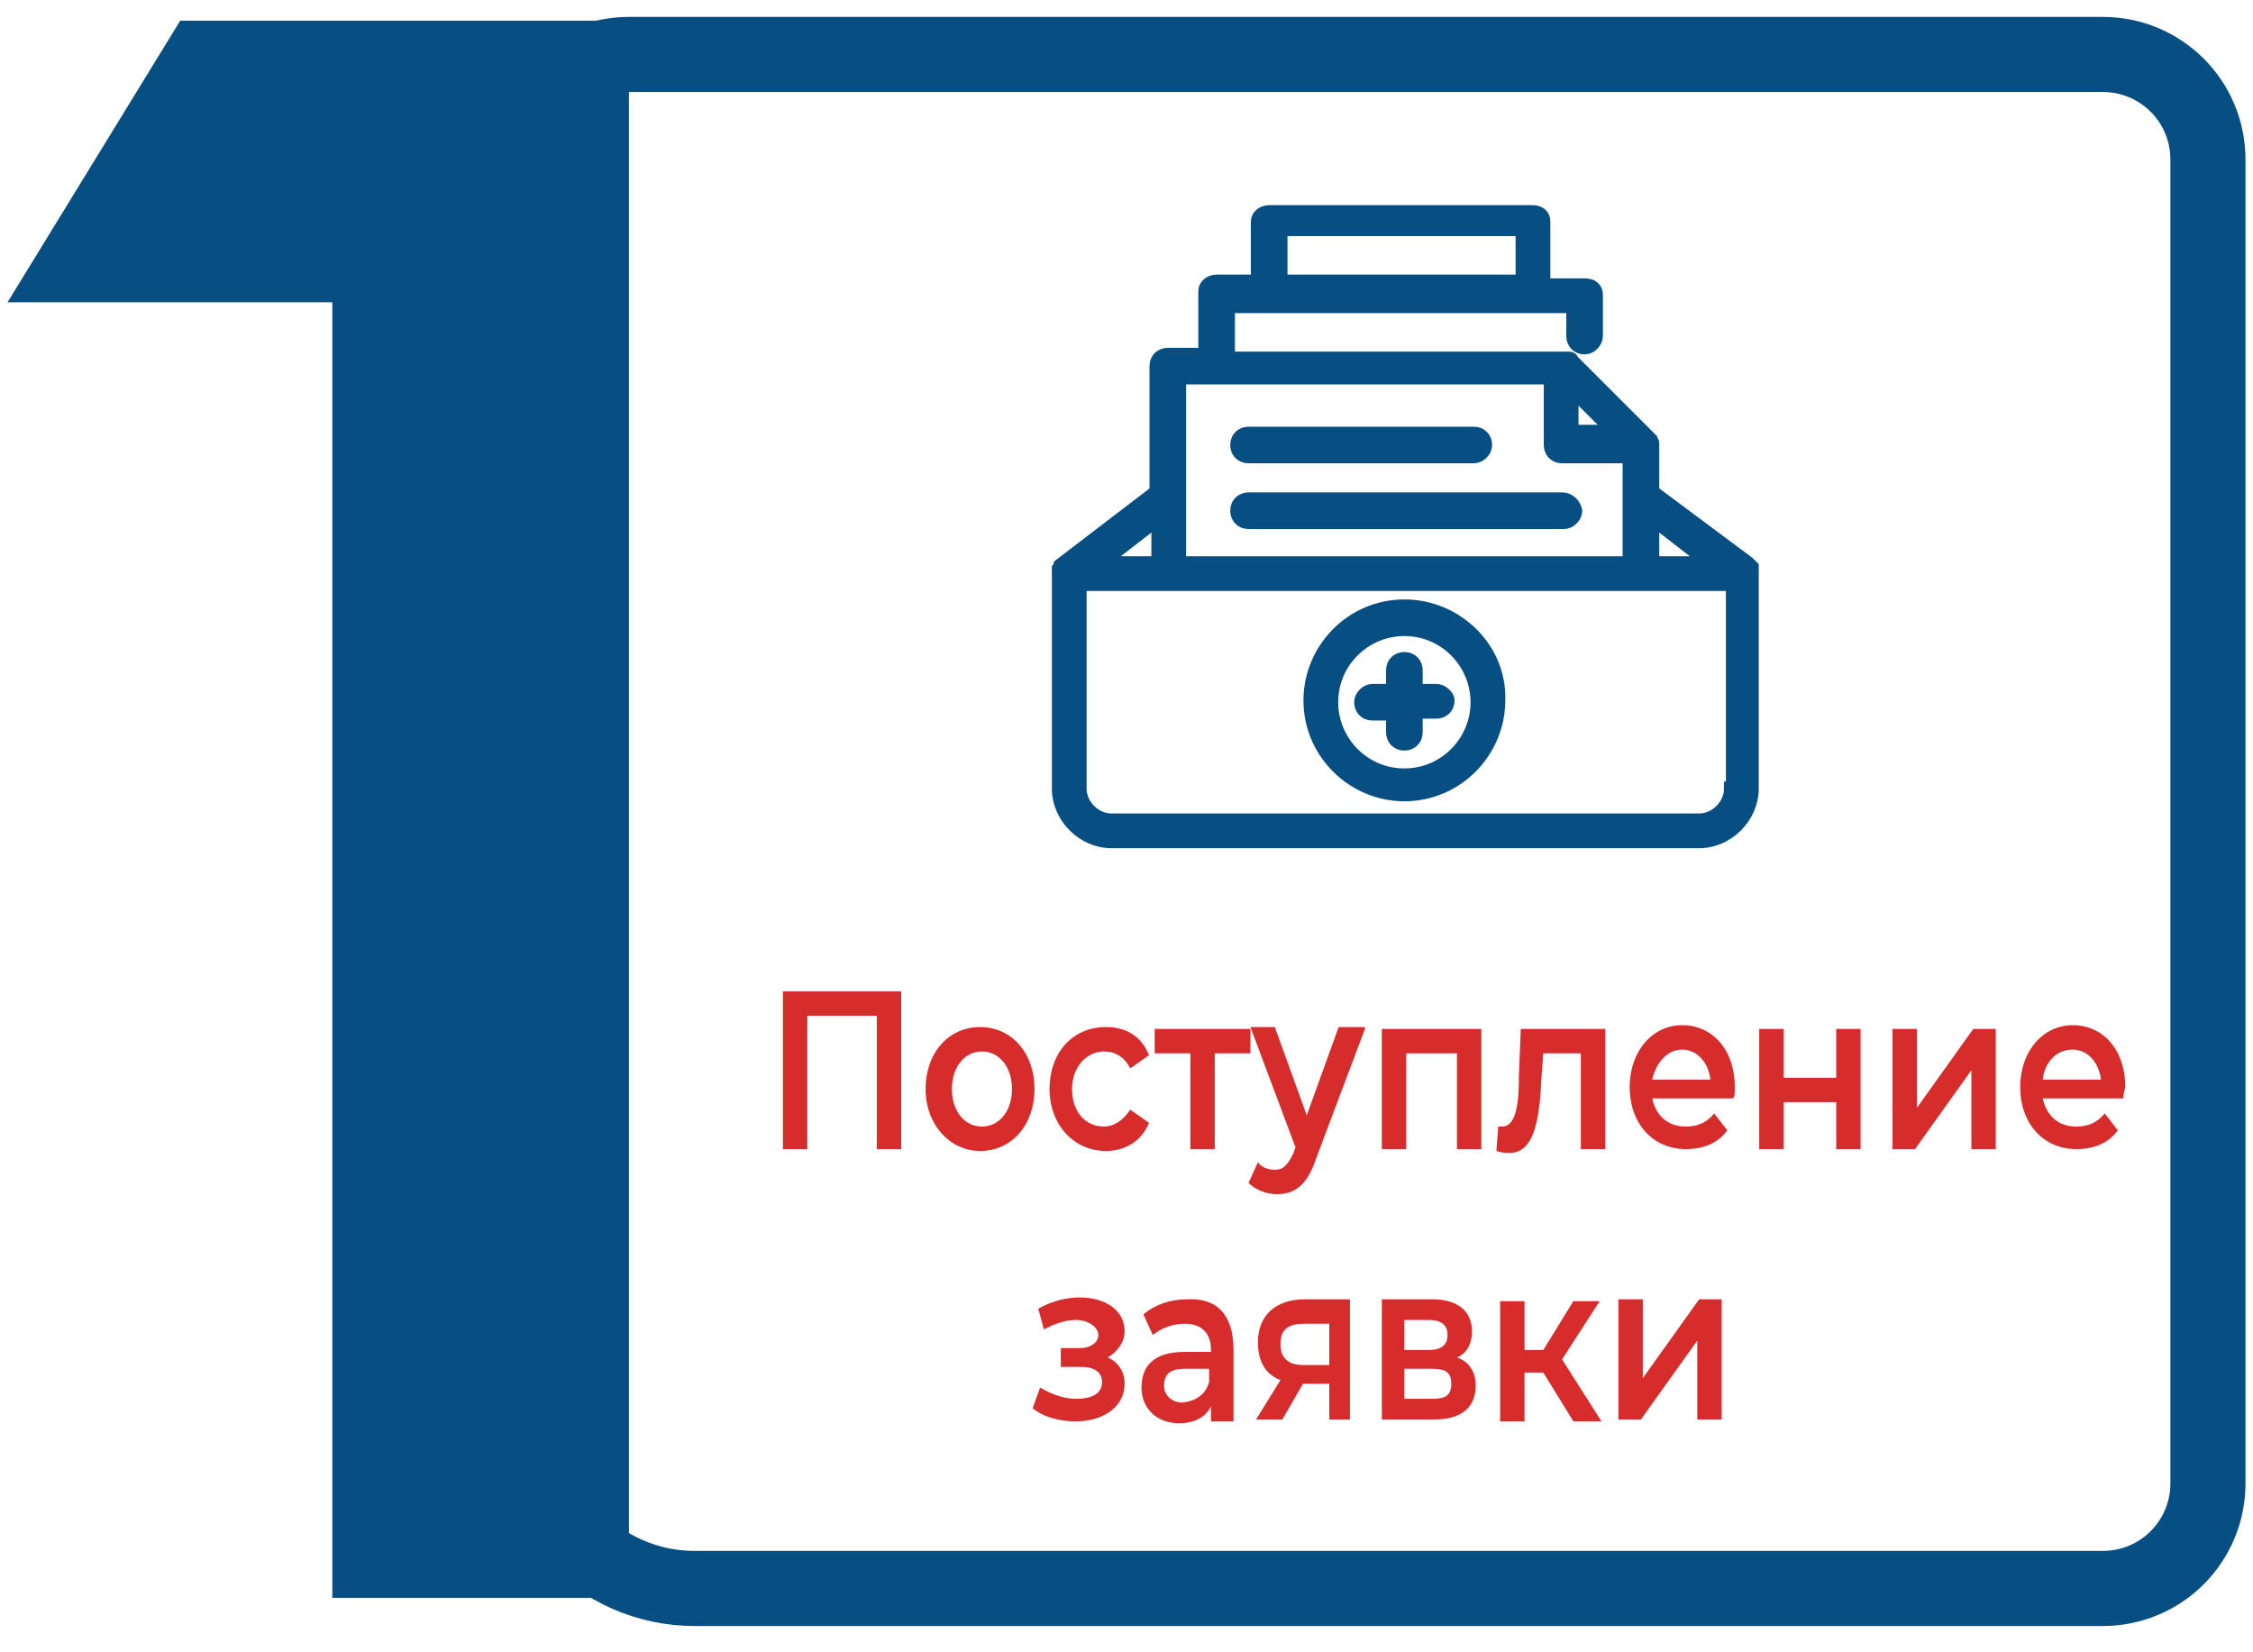 <?xml version="1.0" encoding="utf-8"?>
<!-- Generator: Adobe Illustrator 24.1.2, SVG Export Plug-In . SVG Version: 6.00 Build 0)  -->
<svg version="1.1" id="Слой_1" xmlns="http://www.w3.org/2000/svg" xmlns:xlink="http://www.w3.org/1999/xlink" x="0px" y="0px"
	 viewBox="0 0 120 88" style="enable-background:new 0 0 120 88;" xml:space="preserve">
<style type="text/css">
	.st0{fill:#074E83;}
	.st1{fill:none;stroke:#074E83;stroke-width:4;stroke-miterlimit:10;}
	.st2{fill:#074E83;stroke:#074E83;stroke-width:0.75;stroke-miterlimit:10;}
	.st3{fill:#D62C2C;}
	.st4{fill:#074E83;stroke:#074E83;stroke-width:0.25;stroke-miterlimit:10;}
	.st5{fill:none;stroke:#074E83;stroke-width:1.7;stroke-linecap:round;stroke-miterlimit:10;}
	.st6{fill:#074E83;stroke:#074E83;stroke-width:0.5;stroke-miterlimit:10;}
</style>
<g>
	<path class="st0" d="M9.6,1.1h23.9v84H17.7V16.1H0.4L9.6,1.1z"/>
</g>
<path class="st1" d="M25.8,64l2.3-18.5l-0.2-37c0-3.1,2.5-5.6,5.6-5.6H112c3.1,0,5.6,2.5,5.6,5.6V79c0,3.1-2.5,5.6-5.6,5.6h-75
	c-5.1,0-9.2-4.3-9-9.4v0C25,75.2,25.8,67.1,25.8,64z"/>
<g>
	<g>
		<path class="st2" d="M93.3,30.5c0-0.1,0-0.1,0-0.2c0,0,0,0,0-0.1c0,0-0.1-0.1-0.1-0.1c0,0,0,0-0.1-0.1c0,0,0,0,0,0L88,26.2v-2.5
			c0,0,0,0,0,0c0,0,0-0.1,0-0.1c0,0,0,0,0,0c0-0.1-0.1-0.1-0.1-0.2l-4.2-4.2c0-0.1-0.1-0.1-0.2-0.1c0,0,0,0-0.1,0c0,0-0.1,0-0.1,0
			c0,0,0,0,0,0H65.4v-2.8h2.2h14h2.2v1.6c0,0.3,0.2,0.6,0.6,0.6c0.3,0,0.6-0.3,0.6-0.6v-2.2c0-0.3-0.2-0.5-0.6-0.5h-2.2v-3.4
			c0-0.3-0.2-0.5-0.6-0.5h-14c-0.3,0-0.6,0.2-0.6,0.5V15h-2.2c-0.3,0-0.6,0.2-0.6,0.5v3.4h-2c-0.3,0-0.6,0.2-0.6,0.6v6.7l-5.1,3.9
			c0,0,0,0,0,0c0,0,0,0,0,0.1c0,0-0.1,0.1-0.1,0.1c0,0,0,0,0,0.1c0,0,0,0.1,0,0.2l0,0V42c0,1.5,1.3,2.8,2.8,2.8h31.3
			c1.5,0,2.8-1.3,2.8-2.8V30.5L93.3,30.5z M68.2,12.2h12.9V15H68.2V12.2z M91.1,30h-3H88v-2.4L91.1,30z M83.8,20.8l1.1,1.1l1.1,1.1
			h-2.3V20.8z M62.8,20.1h19.8v3.6c0,0.3,0.2,0.6,0.6,0.6h3.6V30h-24V20.1z M61.7,27.6V30H61h-2.4L61.7,27.6z M92.2,42
			c0,0.9-0.8,1.7-1.7,1.7H59.2c-0.9,0-1.7-0.8-1.7-1.7V31.1h3.8h1h25.2h0.2h4.6V42z"/>
	</g>
	<g>
		<path class="st2" d="M74.8,32.3c-2.8,0-5,2.3-5,5c0,2.8,2.3,5,5,5c2.8,0,5-2.3,5-5C79.9,34.6,77.6,32.3,74.8,32.3z M74.8,41.3
			c-2.2,0-3.9-1.8-3.9-3.9c0-2.2,1.8-3.9,3.9-3.9c2.2,0,3.9,1.8,3.9,3.9C78.7,39.5,77,41.3,74.8,41.3z"/>
	</g>
	<g>
		<path class="st2" d="M76.5,36.8h-1.1v-1.1c0-0.3-0.2-0.6-0.6-0.6c-0.3,0-0.6,0.2-0.6,0.6v1.1h-1.1c-0.3,0-0.6,0.3-0.6,0.6
			c0,0.3,0.2,0.6,0.6,0.6h1.1V39c0,0.3,0.2,0.6,0.6,0.6c0.3,0,0.6-0.2,0.6-0.6v-1.1h1.1c0.3,0,0.6-0.2,0.6-0.6
			C77.1,37.1,76.8,36.8,76.5,36.8z"/>
	</g>
	<g>
		<path class="st2" d="M66.5,24.3h12c0.3,0,0.6-0.3,0.6-0.6c0-0.3-0.2-0.6-0.6-0.6h-12c-0.3,0-0.6,0.2-0.6,0.6
			C65.9,24,66.1,24.3,66.5,24.3z"/>
	</g>
	<g>
		<path class="st2" d="M83.2,26.6H66.5c-0.3,0-0.6,0.2-0.6,0.6c0,0.3,0.2,0.6,0.6,0.6h16.8c0.3,0,0.6-0.3,0.6-0.6
			C83.8,26.8,83.5,26.6,83.2,26.6z"/>
	</g>
</g>
<g>
	<g>
		<path class="st3" d="M48,52.8v8.4h-1.3v-7.1h-3.7v7.1h-1.3v-8.4H48z"/>
		<path class="st3" d="M49.3,58c0-1.9,1.2-3.3,2.9-3.3c1.7,0,2.9,1.4,2.9,3.3s-1.2,3.3-2.9,3.3C50.6,61.3,49.3,59.9,49.3,58z
			 M53.9,58c0-1.2-0.7-2-1.6-2c-0.9,0-1.6,0.8-1.6,2c0,1.2,0.7,2,1.6,2C53.2,60,53.9,59.2,53.9,58z"/>
		<path class="st3" d="M55.9,58c0-1.9,1.2-3.3,3-3.3c1.1,0,1.9,0.5,2.3,1.5l-1,0.7c-0.3-0.6-0.8-0.9-1.4-0.9c-0.9,0-1.7,0.8-1.7,2
			c0,1.2,0.7,2,1.7,2c0.5,0,1-0.3,1.4-0.9l1,0.7c-0.4,1-1.3,1.5-2.3,1.5C57.2,61.3,55.9,59.9,55.9,58z"/>
		<path class="st3" d="M66.6,56.1h-1.9v5.1h-1.3v-5.1h-1.9v-1.3h5.1V56.1z"/>
		<path class="st3" d="M72.7,54.8l-2.6,6.9c-0.5,1.5-1.2,1.9-2.1,1.9c-0.5,0-1.1-0.2-1.5-0.6l0.5-1.1c0.2,0.3,0.6,0.4,0.9,0.4
			c0.5,0,0.7-0.3,1-0.9l0.1-0.3l-2.4-6.4h1.3l1.7,4.7l1.7-4.7H72.7z"/>
		<path class="st3" d="M78.9,54.8v6.4h-1.3v-5.1h-2.7v5.1h-1.3v-6.4H78.9z"/>
		<path class="st3" d="M85.5,54.8v6.4h-1.3v-5.1h-2l-0.1,1.3c-0.1,2.3-0.4,4-1.7,4c-0.2,0-0.4,0-0.7-0.1l0.1-1.3c0.1,0,0.2,0,0.2,0
			c0.8,0,0.9-1.4,0.9-2.7l0.1-2.5H85.5z"/>
		<path class="st3" d="M92.3,58.5h-4.3c0.2,0.9,0.8,1.5,1.8,1.5c0.6,0,1.1-0.2,1.5-0.7l0.7,0.9c-0.5,0.7-1.3,1-2.2,1
			c-1.8,0-3-1.4-3-3.3c0-1.9,1.2-3.3,2.8-3.3c1.6,0,2.8,1.3,2.8,3.3C92.4,58.2,92.4,58.4,92.3,58.5z M88,57.5h3.1
			c-0.1-0.9-0.7-1.6-1.5-1.6C88.8,55.9,88.2,56.6,88,57.5z"/>
		<path class="st3" d="M93.8,54.8H95v2.6h2.8v-2.6h1.3v6.4h-1.3v-2.5H95v2.5h-1.3V54.8z"/>
		<path class="st3" d="M100.8,54.8h1.3V59l3-4.2h1.2v6.4H105V57l-3,4.2h-1.2V54.8z"/>
		<path class="st3" d="M113.1,58.5h-4.3c0.2,0.9,0.8,1.5,1.8,1.5c0.6,0,1.1-0.2,1.5-0.7l0.7,0.9c-0.5,0.7-1.3,1-2.2,1
			c-1.8,0-3-1.4-3-3.3c0-1.9,1.2-3.3,2.8-3.3c1.6,0,2.8,1.3,2.8,3.3C113.1,58.2,113.1,58.4,113.1,58.5z M108.8,57.5h3.1
			c-0.1-0.9-0.7-1.6-1.5-1.6C109.5,55.9,108.9,56.6,108.8,57.5z"/>
		<path class="st3" d="M59.9,73.7c0,1.2-1.1,2-2.6,2c-0.8,0-1.7-0.2-2.3-0.7l0.4-1.1c0.5,0.3,1.2,0.6,1.9,0.6c0.9,0,1.4-0.3,1.4-0.9
			c0-0.5-0.4-0.8-1.1-0.8h-1.1v-1h1c0.6,0,1-0.3,1-0.7s-0.5-0.8-1.2-0.8c-0.6,0-1.1,0.2-1.7,0.5l-0.3-1.1c0.7-0.4,1.5-0.6,2.2-0.6
			c1.4,0,2.4,0.7,2.4,1.8c0,0.6-0.4,1.1-0.9,1.4C59.5,72.5,59.9,73,59.9,73.7z"/>
		<path class="st3" d="M65.7,71.9v3.8h-1.2v-0.8c-0.3,0.6-0.9,0.9-1.7,0.9c-1.2,0-2-0.8-2-1.9c0-1.1,0.6-1.9,2.3-1.9h1.4v-0.1
			c0-0.9-0.5-1.4-1.4-1.4c-0.6,0-1.2,0.2-1.7,0.6l-0.5-1.1c0.6-0.5,1.4-0.8,2.3-0.8C64.8,69.1,65.7,70,65.7,71.9z M64.4,73.6v-0.7
			h-1.3c-0.9,0-1.1,0.4-1.1,0.9c0,0.5,0.4,0.9,1,0.9C63.7,74.6,64.2,74.3,64.4,73.6z"/>
		<path class="st3" d="M71.9,69.2v6.4h-1.1v-1.9h-1.4l-1.1,1.9h-1.4l1.3-2.1c-0.8-0.3-1.2-1-1.2-2c0-1.5,1-2.3,2.5-2.3H71.9z
			 M68.2,71.6c0,0.7,0.4,1.1,1.2,1.1h1.4v-2.2h-1.3C68.6,70.5,68.2,70.8,68.2,71.6z"/>
		<path class="st3" d="M78.6,73.8c0,1.1-0.7,1.8-2.2,1.8h-2.8v-6.4h2.7c1.3,0,2.1,0.6,2.1,1.7c0,0.7-0.3,1.2-0.8,1.4
			C78.2,72.5,78.6,73,78.6,73.8z M74.8,71.9h1.3c0.7,0,1-0.3,1-0.8c0-0.5-0.3-0.8-1-0.8h-1.3V71.9z M77.3,73.7c0-0.6-0.3-0.8-1-0.8
			h-1.5v1.6h1.5C77,74.5,77.3,74.3,77.3,73.7z"/>
		<path class="st3" d="M82.2,73.1h-1v2.6h-1.3v-6.4h1.3v2.6h1l1.6-2.6h1.4l-2,3.1l2.1,3.3h-1.5L82.2,73.1z"/>
		<path class="st3" d="M86.2,69.2h1.3v4.2l3-4.2h1.2v6.4h-1.3v-4.2l-3,4.2h-1.2V69.2z"/>
	</g>
</g>
</svg>
